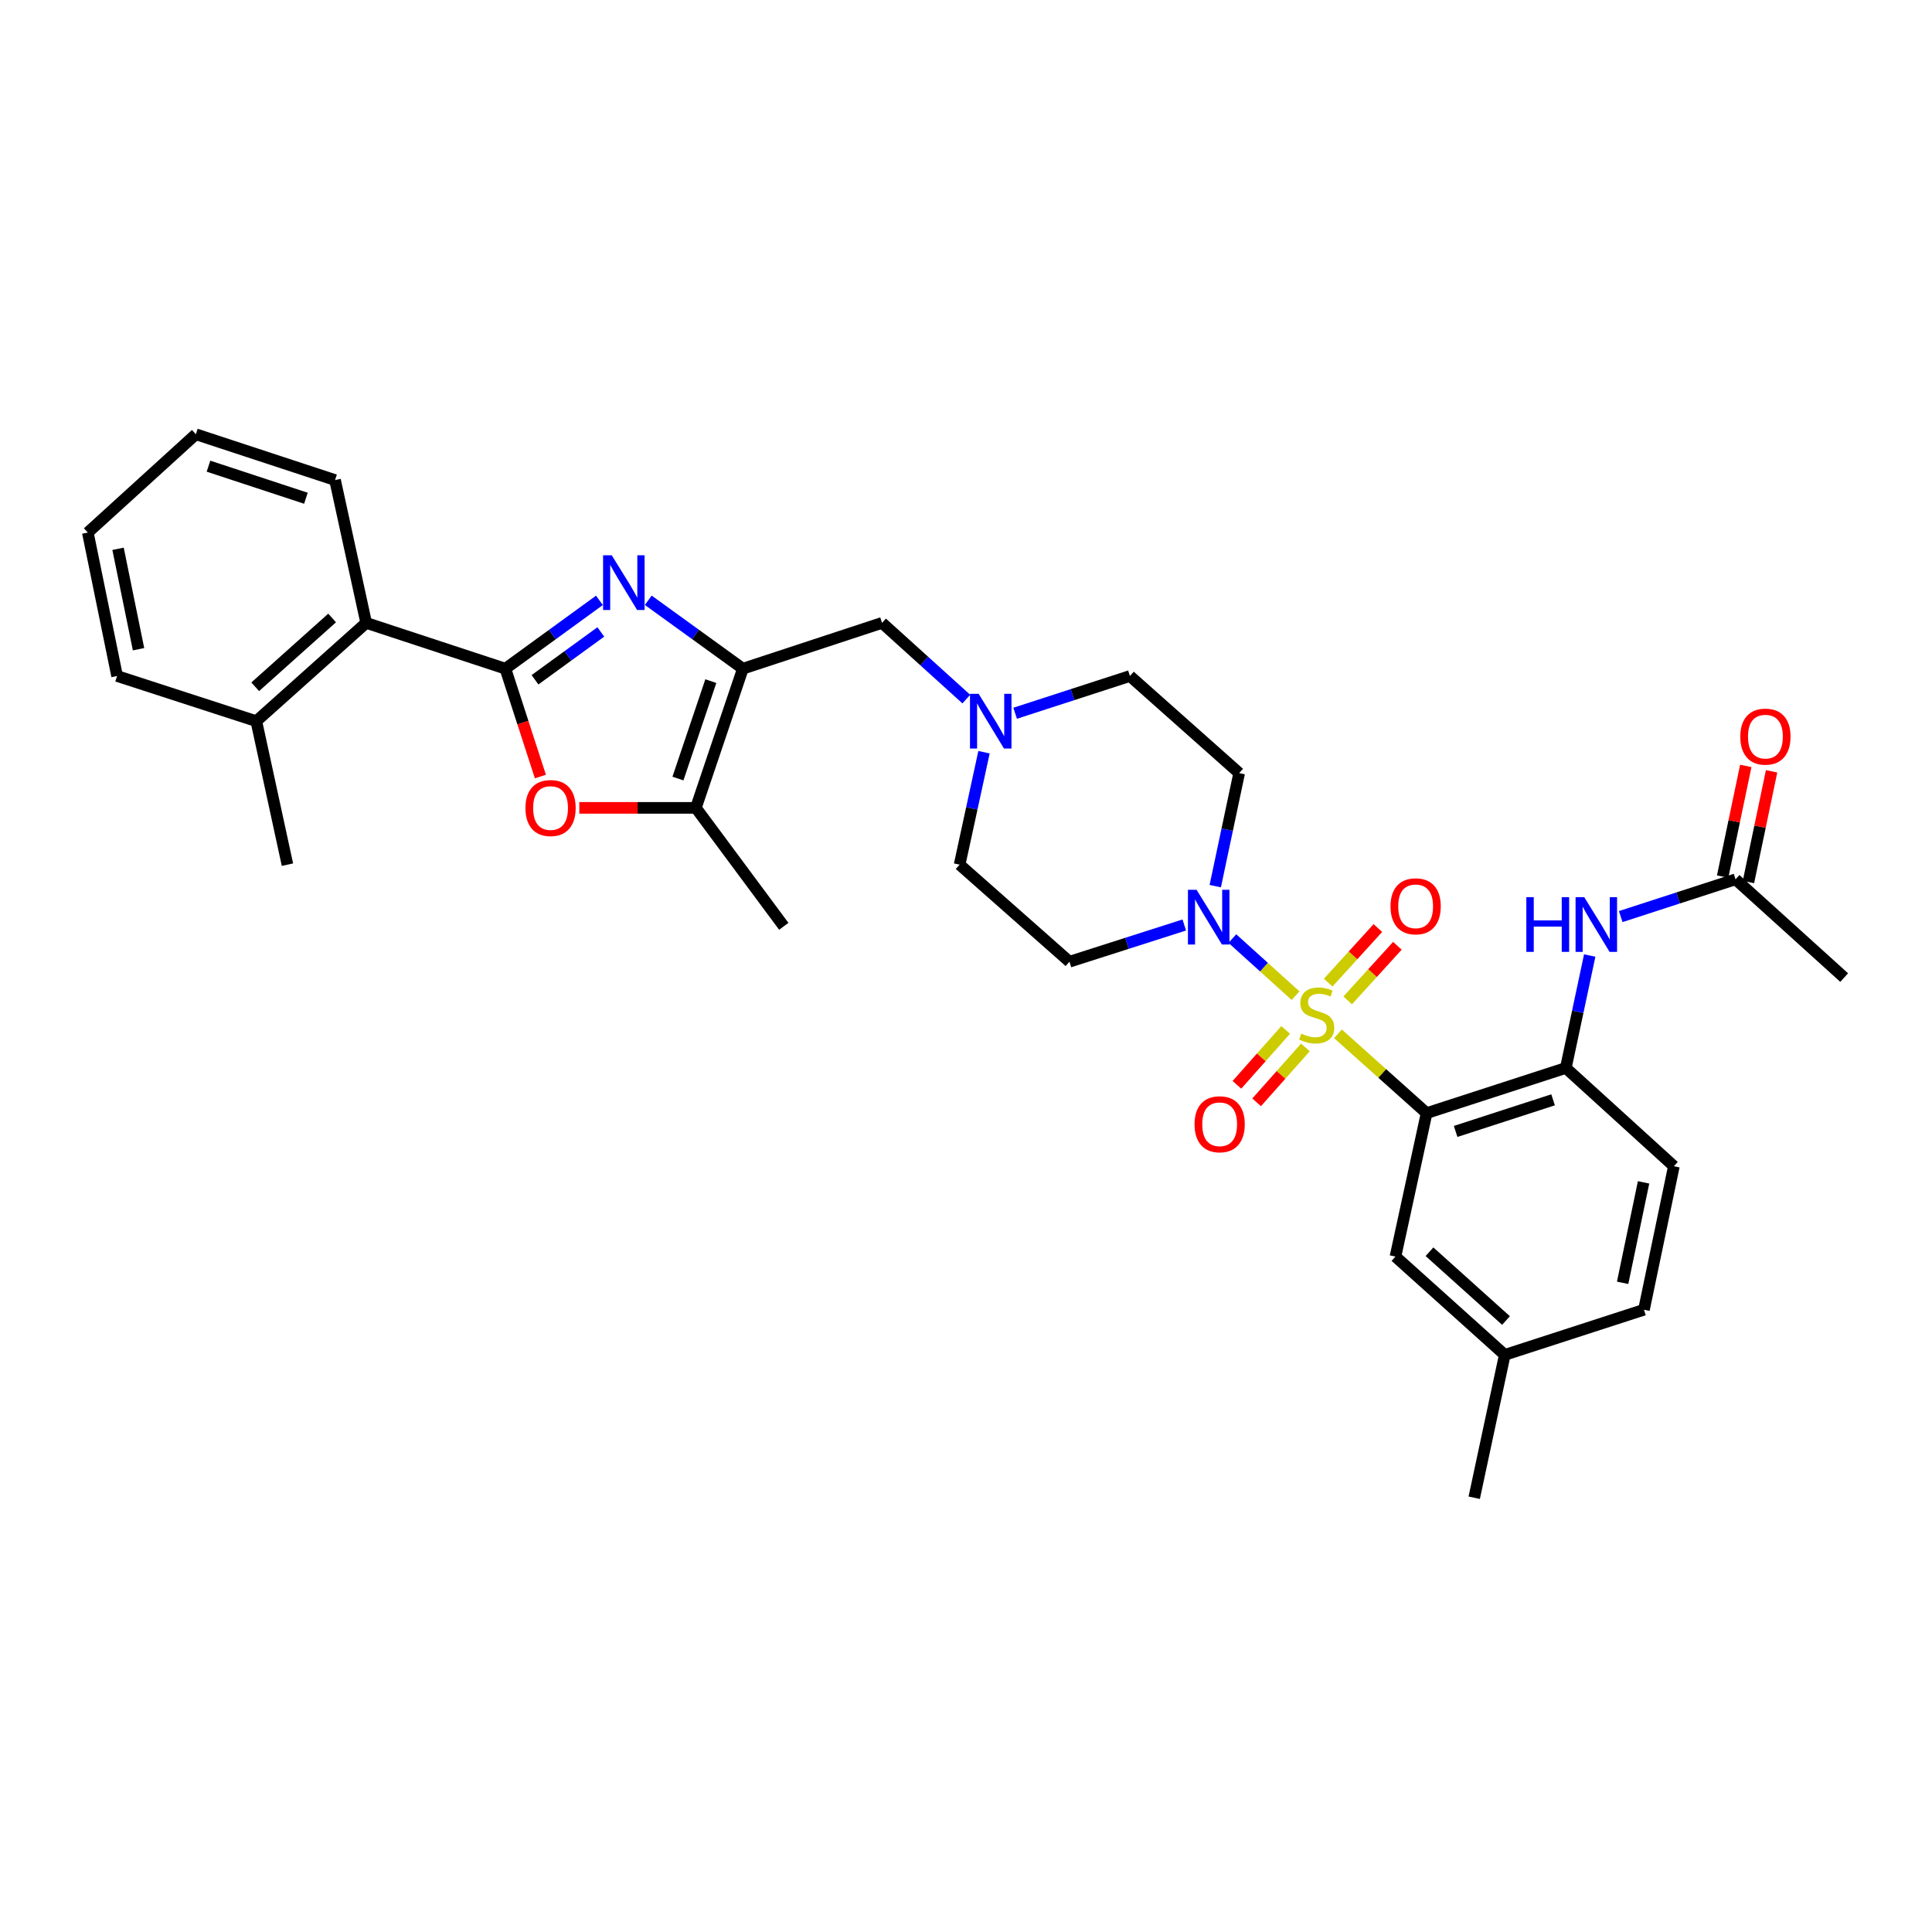 <?xml version='1.0' encoding='iso-8859-1'?>
<svg version='1.1' baseProfile='full'
              xmlns='http://www.w3.org/2000/svg'
                      xmlns:rdkit='http://www.rdkit.org/xml'
                      xmlns:xlink='http://www.w3.org/1999/xlink'
                  xml:space='preserve'
width='1000px' height='1000px' viewBox='0 0 1000 1000'>
<!-- END OF HEADER -->
<rect style='opacity:1.0;fill:#FFFFFF;stroke:none' width='1000' height='1000' x='0' y='0'> </rect>
<path class='bond-0' d='M 692.521,535.099 L 715.465,555.626' style='fill:none;fill-rule:evenodd;stroke:#CCCC00;stroke-width:6px;stroke-linecap:butt;stroke-linejoin:miter;stroke-opacity:1' />
<path class='bond-0' d='M 715.465,555.626 L 738.409,576.153' style='fill:none;fill-rule:evenodd;stroke:#000000;stroke-width:6px;stroke-linecap:butt;stroke-linejoin:miter;stroke-opacity:1' />
<path class='bond-4' d='M 670.569,515.359 L 654.218,500.583' style='fill:none;fill-rule:evenodd;stroke:#CCCC00;stroke-width:6px;stroke-linecap:butt;stroke-linejoin:miter;stroke-opacity:1' />
<path class='bond-4' d='M 654.218,500.583 L 637.867,485.807' style='fill:none;fill-rule:evenodd;stroke:#0000FF;stroke-width:6px;stroke-linecap:butt;stroke-linejoin:miter;stroke-opacity:1' />
<path class='bond-11' d='M 665.459,533.088 L 652.84,547.295' style='fill:none;fill-rule:evenodd;stroke:#CCCC00;stroke-width:6px;stroke-linecap:butt;stroke-linejoin:miter;stroke-opacity:1' />
<path class='bond-11' d='M 652.84,547.295 L 640.222,561.502' style='fill:none;fill-rule:evenodd;stroke:#FF0000;stroke-width:6px;stroke-linecap:butt;stroke-linejoin:miter;stroke-opacity:1' />
<path class='bond-11' d='M 675.665,542.153 L 663.046,556.36' style='fill:none;fill-rule:evenodd;stroke:#CCCC00;stroke-width:6px;stroke-linecap:butt;stroke-linejoin:miter;stroke-opacity:1' />
<path class='bond-11' d='M 663.046,556.36 L 650.427,570.567' style='fill:none;fill-rule:evenodd;stroke:#FF0000;stroke-width:6px;stroke-linecap:butt;stroke-linejoin:miter;stroke-opacity:1' />
<path class='bond-12' d='M 697.562,517.797 L 710.422,503.668' style='fill:none;fill-rule:evenodd;stroke:#CCCC00;stroke-width:6px;stroke-linecap:butt;stroke-linejoin:miter;stroke-opacity:1' />
<path class='bond-12' d='M 710.422,503.668 L 723.283,489.539' style='fill:none;fill-rule:evenodd;stroke:#FF0000;stroke-width:6px;stroke-linecap:butt;stroke-linejoin:miter;stroke-opacity:1' />
<path class='bond-12' d='M 687.467,508.609 L 700.328,494.48' style='fill:none;fill-rule:evenodd;stroke:#CCCC00;stroke-width:6px;stroke-linecap:butt;stroke-linejoin:miter;stroke-opacity:1' />
<path class='bond-12' d='M 700.328,494.48 L 713.188,480.351' style='fill:none;fill-rule:evenodd;stroke:#FF0000;stroke-width:6px;stroke-linecap:butt;stroke-linejoin:miter;stroke-opacity:1' />
<path class='bond-7' d='M 738.409,576.153 L 810.467,552.773' style='fill:none;fill-rule:evenodd;stroke:#000000;stroke-width:6px;stroke-linecap:butt;stroke-linejoin:miter;stroke-opacity:1' />
<path class='bond-7' d='M 753.43,585.63 L 803.871,569.264' style='fill:none;fill-rule:evenodd;stroke:#000000;stroke-width:6px;stroke-linecap:butt;stroke-linejoin:miter;stroke-opacity:1' />
<path class='bond-16' d='M 738.409,576.153 L 722.287,650.41' style='fill:none;fill-rule:evenodd;stroke:#000000;stroke-width:6px;stroke-linecap:butt;stroke-linejoin:miter;stroke-opacity:1' />
<path class='bond-1' d='M 261.591,346.109 L 285.926,328.426' style='fill:none;fill-rule:evenodd;stroke:#000000;stroke-width:6px;stroke-linecap:butt;stroke-linejoin:miter;stroke-opacity:1' />
<path class='bond-1' d='M 285.926,328.426 L 310.261,310.744' style='fill:none;fill-rule:evenodd;stroke:#0000FF;stroke-width:6px;stroke-linecap:butt;stroke-linejoin:miter;stroke-opacity:1' />
<path class='bond-1' d='M 276.915,351.847 L 293.95,339.469' style='fill:none;fill-rule:evenodd;stroke:#000000;stroke-width:6px;stroke-linecap:butt;stroke-linejoin:miter;stroke-opacity:1' />
<path class='bond-1' d='M 293.95,339.469 L 310.985,327.091' style='fill:none;fill-rule:evenodd;stroke:#0000FF;stroke-width:6px;stroke-linecap:butt;stroke-linejoin:miter;stroke-opacity:1' />
<path class='bond-8' d='M 261.591,346.109 L 189.533,322.403' style='fill:none;fill-rule:evenodd;stroke:#000000;stroke-width:6px;stroke-linecap:butt;stroke-linejoin:miter;stroke-opacity:1' />
<path class='bond-35' d='M 261.591,346.109 L 270.65,374.023' style='fill:none;fill-rule:evenodd;stroke:#000000;stroke-width:6px;stroke-linecap:butt;stroke-linejoin:miter;stroke-opacity:1' />
<path class='bond-35' d='M 270.65,374.023 L 279.709,401.938' style='fill:none;fill-rule:evenodd;stroke:#FF0000;stroke-width:6px;stroke-linecap:butt;stroke-linejoin:miter;stroke-opacity:1' />
<path class='bond-2' d='M 335.536,310.703 L 360.02,328.406' style='fill:none;fill-rule:evenodd;stroke:#0000FF;stroke-width:6px;stroke-linecap:butt;stroke-linejoin:miter;stroke-opacity:1' />
<path class='bond-2' d='M 360.02,328.406 L 384.504,346.109' style='fill:none;fill-rule:evenodd;stroke:#000000;stroke-width:6px;stroke-linecap:butt;stroke-linejoin:miter;stroke-opacity:1' />
<path class='bond-3' d='M 384.504,346.109 L 456.547,322.403' style='fill:none;fill-rule:evenodd;stroke:#000000;stroke-width:6px;stroke-linecap:butt;stroke-linejoin:miter;stroke-opacity:1' />
<path class='bond-6' d='M 384.504,346.109 L 360.184,418.152' style='fill:none;fill-rule:evenodd;stroke:#000000;stroke-width:6px;stroke-linecap:butt;stroke-linejoin:miter;stroke-opacity:1' />
<path class='bond-6' d='M 367.923,352.549 L 350.898,402.979' style='fill:none;fill-rule:evenodd;stroke:#000000;stroke-width:6px;stroke-linecap:butt;stroke-linejoin:miter;stroke-opacity:1' />
<path class='bond-14' d='M 629.012,458.666 L 635.203,429.411' style='fill:none;fill-rule:evenodd;stroke:#0000FF;stroke-width:6px;stroke-linecap:butt;stroke-linejoin:miter;stroke-opacity:1' />
<path class='bond-14' d='M 635.203,429.411 L 641.394,400.156' style='fill:none;fill-rule:evenodd;stroke:#000000;stroke-width:6px;stroke-linecap:butt;stroke-linejoin:miter;stroke-opacity:1' />
<path class='bond-15' d='M 612.981,478.773 L 583.268,488.279' style='fill:none;fill-rule:evenodd;stroke:#0000FF;stroke-width:6px;stroke-linecap:butt;stroke-linejoin:miter;stroke-opacity:1' />
<path class='bond-15' d='M 583.268,488.279 L 553.554,497.786' style='fill:none;fill-rule:evenodd;stroke:#000000;stroke-width:6px;stroke-linecap:butt;stroke-linejoin:miter;stroke-opacity:1' />
<path class='bond-5' d='M 299.851,418.152 L 330.017,418.152' style='fill:none;fill-rule:evenodd;stroke:#FF0000;stroke-width:6px;stroke-linecap:butt;stroke-linejoin:miter;stroke-opacity:1' />
<path class='bond-5' d='M 330.017,418.152 L 360.184,418.152' style='fill:none;fill-rule:evenodd;stroke:#000000;stroke-width:6px;stroke-linecap:butt;stroke-linejoin:miter;stroke-opacity:1' />
<path class='bond-25' d='M 360.184,418.152 L 405.684,479.456' style='fill:none;fill-rule:evenodd;stroke:#000000;stroke-width:6px;stroke-linecap:butt;stroke-linejoin:miter;stroke-opacity:1' />
<path class='bond-9' d='M 810.467,552.773 L 816.651,523.677' style='fill:none;fill-rule:evenodd;stroke:#000000;stroke-width:6px;stroke-linecap:butt;stroke-linejoin:miter;stroke-opacity:1' />
<path class='bond-9' d='M 816.651,523.677 L 822.835,494.581' style='fill:none;fill-rule:evenodd;stroke:#0000FF;stroke-width:6px;stroke-linecap:butt;stroke-linejoin:miter;stroke-opacity:1' />
<path class='bond-18' d='M 810.467,552.773 L 866.395,603.636' style='fill:none;fill-rule:evenodd;stroke:#000000;stroke-width:6px;stroke-linecap:butt;stroke-linejoin:miter;stroke-opacity:1' />
<path class='bond-19' d='M 189.533,322.403 L 132.672,373.28' style='fill:none;fill-rule:evenodd;stroke:#000000;stroke-width:6px;stroke-linecap:butt;stroke-linejoin:miter;stroke-opacity:1' />
<path class='bond-19' d='M 171.902,319.862 L 132.099,355.476' style='fill:none;fill-rule:evenodd;stroke:#000000;stroke-width:6px;stroke-linecap:butt;stroke-linejoin:miter;stroke-opacity:1' />
<path class='bond-26' d='M 189.533,322.403 L 173.418,248.479' style='fill:none;fill-rule:evenodd;stroke:#000000;stroke-width:6px;stroke-linecap:butt;stroke-linejoin:miter;stroke-opacity:1' />
<path class='bond-17' d='M 838.883,474.422 L 868.598,464.775' style='fill:none;fill-rule:evenodd;stroke:#0000FF;stroke-width:6px;stroke-linecap:butt;stroke-linejoin:miter;stroke-opacity:1' />
<path class='bond-17' d='M 868.598,464.775 L 898.314,455.129' style='fill:none;fill-rule:evenodd;stroke:#000000;stroke-width:6px;stroke-linecap:butt;stroke-linejoin:miter;stroke-opacity:1' />
<path class='bond-10' d='M 509.318,389.34 L 503.006,418.443' style='fill:none;fill-rule:evenodd;stroke:#0000FF;stroke-width:6px;stroke-linecap:butt;stroke-linejoin:miter;stroke-opacity:1' />
<path class='bond-10' d='M 503.006,418.443 L 496.694,447.545' style='fill:none;fill-rule:evenodd;stroke:#000000;stroke-width:6px;stroke-linecap:butt;stroke-linejoin:miter;stroke-opacity:1' />
<path class='bond-13' d='M 500.165,361.852 L 478.356,342.127' style='fill:none;fill-rule:evenodd;stroke:#0000FF;stroke-width:6px;stroke-linecap:butt;stroke-linejoin:miter;stroke-opacity:1' />
<path class='bond-13' d='M 478.356,342.127 L 456.547,322.403' style='fill:none;fill-rule:evenodd;stroke:#000000;stroke-width:6px;stroke-linecap:butt;stroke-linejoin:miter;stroke-opacity:1' />
<path class='bond-33' d='M 525.434,369.18 L 555.139,359.54' style='fill:none;fill-rule:evenodd;stroke:#0000FF;stroke-width:6px;stroke-linecap:butt;stroke-linejoin:miter;stroke-opacity:1' />
<path class='bond-33' d='M 555.139,359.54 L 584.844,349.9' style='fill:none;fill-rule:evenodd;stroke:#000000;stroke-width:6px;stroke-linecap:butt;stroke-linejoin:miter;stroke-opacity:1' />
<path class='bond-22' d='M 641.394,400.156 L 584.844,349.9' style='fill:none;fill-rule:evenodd;stroke:#000000;stroke-width:6px;stroke-linecap:butt;stroke-linejoin:miter;stroke-opacity:1' />
<path class='bond-21' d='M 553.554,497.786 L 496.694,447.545' style='fill:none;fill-rule:evenodd;stroke:#000000;stroke-width:6px;stroke-linecap:butt;stroke-linejoin:miter;stroke-opacity:1' />
<path class='bond-23' d='M 722.287,650.41 L 778.867,701.28' style='fill:none;fill-rule:evenodd;stroke:#000000;stroke-width:6px;stroke-linecap:butt;stroke-linejoin:miter;stroke-opacity:1' />
<path class='bond-23' d='M 739.9,647.89 L 779.506,683.499' style='fill:none;fill-rule:evenodd;stroke:#000000;stroke-width:6px;stroke-linecap:butt;stroke-linejoin:miter;stroke-opacity:1' />
<path class='bond-20' d='M 904.995,456.526 L 910.985,427.881' style='fill:none;fill-rule:evenodd;stroke:#000000;stroke-width:6px;stroke-linecap:butt;stroke-linejoin:miter;stroke-opacity:1' />
<path class='bond-20' d='M 910.985,427.881 L 916.976,399.235' style='fill:none;fill-rule:evenodd;stroke:#FF0000;stroke-width:6px;stroke-linecap:butt;stroke-linejoin:miter;stroke-opacity:1' />
<path class='bond-20' d='M 891.633,453.732 L 897.624,425.086' style='fill:none;fill-rule:evenodd;stroke:#000000;stroke-width:6px;stroke-linecap:butt;stroke-linejoin:miter;stroke-opacity:1' />
<path class='bond-20' d='M 897.624,425.086 L 903.614,396.441' style='fill:none;fill-rule:evenodd;stroke:#FF0000;stroke-width:6px;stroke-linecap:butt;stroke-linejoin:miter;stroke-opacity:1' />
<path class='bond-27' d='M 898.314,455.129 L 954.545,505.991' style='fill:none;fill-rule:evenodd;stroke:#000000;stroke-width:6px;stroke-linecap:butt;stroke-linejoin:miter;stroke-opacity:1' />
<path class='bond-34' d='M 866.395,603.636 L 850.91,677.916' style='fill:none;fill-rule:evenodd;stroke:#000000;stroke-width:6px;stroke-linecap:butt;stroke-linejoin:miter;stroke-opacity:1' />
<path class='bond-34' d='M 850.709,611.992 L 839.87,663.988' style='fill:none;fill-rule:evenodd;stroke:#000000;stroke-width:6px;stroke-linecap:butt;stroke-linejoin:miter;stroke-opacity:1' />
<path class='bond-28' d='M 132.672,373.28 L 148.779,447.545' style='fill:none;fill-rule:evenodd;stroke:#000000;stroke-width:6px;stroke-linecap:butt;stroke-linejoin:miter;stroke-opacity:1' />
<path class='bond-29' d='M 132.672,373.28 L 60.606,349.9' style='fill:none;fill-rule:evenodd;stroke:#000000;stroke-width:6px;stroke-linecap:butt;stroke-linejoin:miter;stroke-opacity:1' />
<path class='bond-24' d='M 778.867,701.28 L 850.91,677.916' style='fill:none;fill-rule:evenodd;stroke:#000000;stroke-width:6px;stroke-linecap:butt;stroke-linejoin:miter;stroke-opacity:1' />
<path class='bond-30' d='M 778.867,701.28 L 763.055,775.227' style='fill:none;fill-rule:evenodd;stroke:#000000;stroke-width:6px;stroke-linecap:butt;stroke-linejoin:miter;stroke-opacity:1' />
<path class='bond-31' d='M 173.418,248.479 L 101.375,224.773' style='fill:none;fill-rule:evenodd;stroke:#000000;stroke-width:6px;stroke-linecap:butt;stroke-linejoin:miter;stroke-opacity:1' />
<path class='bond-31' d='M 158.345,257.89 L 107.915,241.295' style='fill:none;fill-rule:evenodd;stroke:#000000;stroke-width:6px;stroke-linecap:butt;stroke-linejoin:miter;stroke-opacity:1' />
<path class='bond-36' d='M 60.606,349.9 L 45.455,275.651' style='fill:none;fill-rule:evenodd;stroke:#000000;stroke-width:6px;stroke-linecap:butt;stroke-linejoin:miter;stroke-opacity:1' />
<path class='bond-36' d='M 71.708,336.034 L 61.102,284.059' style='fill:none;fill-rule:evenodd;stroke:#000000;stroke-width:6px;stroke-linecap:butt;stroke-linejoin:miter;stroke-opacity:1' />
<path class='bond-32' d='M 101.375,224.773 L 45.455,275.651' style='fill:none;fill-rule:evenodd;stroke:#000000;stroke-width:6px;stroke-linecap:butt;stroke-linejoin:miter;stroke-opacity:1' />
<path  class='atom-0' d='M 673.533 534.988
Q 673.853 535.108, 675.173 535.668
Q 676.493 536.228, 677.933 536.588
Q 679.413 536.908, 680.853 536.908
Q 683.533 536.908, 685.093 535.628
Q 686.653 534.308, 686.653 532.028
Q 686.653 530.468, 685.853 529.508
Q 685.093 528.548, 683.893 528.028
Q 682.693 527.508, 680.693 526.908
Q 678.173 526.148, 676.653 525.428
Q 675.173 524.708, 674.093 523.188
Q 673.053 521.668, 673.053 519.108
Q 673.053 515.548, 675.453 513.348
Q 677.893 511.148, 682.693 511.148
Q 685.973 511.148, 689.693 512.708
L 688.773 515.788
Q 685.373 514.388, 682.813 514.388
Q 680.053 514.388, 678.533 515.548
Q 677.013 516.668, 677.053 518.628
Q 677.053 520.148, 677.813 521.068
Q 678.613 521.988, 679.733 522.508
Q 680.893 523.028, 682.813 523.628
Q 685.373 524.428, 686.893 525.228
Q 688.413 526.028, 689.493 527.668
Q 690.613 529.268, 690.613 532.028
Q 690.613 535.948, 687.973 538.068
Q 685.373 540.148, 681.013 540.148
Q 678.493 540.148, 676.573 539.588
Q 674.693 539.068, 672.453 538.148
L 673.533 534.988
' fill='#CCCC00'/>
<path  class='atom-3' d='M 316.636 287.403
L 325.916 302.403
Q 326.836 303.883, 328.316 306.563
Q 329.796 309.243, 329.876 309.403
L 329.876 287.403
L 333.636 287.403
L 333.636 315.723
L 329.756 315.723
L 319.796 299.323
Q 318.636 297.403, 317.396 295.203
Q 316.196 293.003, 315.836 292.323
L 315.836 315.723
L 312.156 315.723
L 312.156 287.403
L 316.636 287.403
' fill='#0000FF'/>
<path  class='atom-5' d='M 619.353 460.572
L 628.633 475.572
Q 629.553 477.052, 631.033 479.732
Q 632.513 482.412, 632.593 482.572
L 632.593 460.572
L 636.353 460.572
L 636.353 488.892
L 632.473 488.892
L 622.513 472.492
Q 621.353 470.572, 620.113 468.372
Q 618.913 466.172, 618.553 465.492
L 618.553 488.892
L 614.873 488.892
L 614.873 460.572
L 619.353 460.572
' fill='#0000FF'/>
<path  class='atom-6' d='M 271.971 418.232
Q 271.971 411.432, 275.331 407.632
Q 278.691 403.832, 284.971 403.832
Q 291.251 403.832, 294.611 407.632
Q 297.971 411.432, 297.971 418.232
Q 297.971 425.112, 294.571 429.032
Q 291.171 432.912, 284.971 432.912
Q 278.731 432.912, 275.331 429.032
Q 271.971 425.152, 271.971 418.232
M 284.971 429.712
Q 289.291 429.712, 291.611 426.832
Q 293.971 423.912, 293.971 418.232
Q 293.971 412.672, 291.611 409.872
Q 289.291 407.032, 284.971 407.032
Q 280.651 407.032, 278.291 409.832
Q 275.971 412.632, 275.971 418.232
Q 275.971 423.952, 278.291 426.832
Q 280.651 429.712, 284.971 429.712
' fill='#FF0000'/>
<path  class='atom-10' d='M 790.028 464.364
L 793.868 464.364
L 793.868 476.404
L 808.348 476.404
L 808.348 464.364
L 812.188 464.364
L 812.188 492.684
L 808.348 492.684
L 808.348 479.604
L 793.868 479.604
L 793.868 492.684
L 790.028 492.684
L 790.028 464.364
' fill='#0000FF'/>
<path  class='atom-10' d='M 819.988 464.364
L 829.268 479.364
Q 830.188 480.844, 831.668 483.524
Q 833.148 486.204, 833.228 486.364
L 833.228 464.364
L 836.988 464.364
L 836.988 492.684
L 833.108 492.684
L 823.148 476.284
Q 821.988 474.364, 820.748 472.164
Q 819.548 469.964, 819.188 469.284
L 819.188 492.684
L 815.508 492.684
L 815.508 464.364
L 819.988 464.364
' fill='#0000FF'/>
<path  class='atom-11' d='M 506.541 359.12
L 515.821 374.12
Q 516.741 375.6, 518.221 378.28
Q 519.701 380.96, 519.781 381.12
L 519.781 359.12
L 523.541 359.12
L 523.541 387.44
L 519.661 387.44
L 509.701 371.04
Q 508.541 369.12, 507.301 366.92
Q 506.101 364.72, 505.741 364.04
L 505.741 387.44
L 502.061 387.44
L 502.061 359.12
L 506.541 359.12
' fill='#0000FF'/>
<path  class='atom-12' d='M 618.293 581.913
Q 618.293 575.113, 621.653 571.313
Q 625.013 567.513, 631.293 567.513
Q 637.573 567.513, 640.933 571.313
Q 644.293 575.113, 644.293 581.913
Q 644.293 588.793, 640.893 592.713
Q 637.493 596.593, 631.293 596.593
Q 625.053 596.593, 621.653 592.713
Q 618.293 588.833, 618.293 581.913
M 631.293 593.393
Q 635.613 593.393, 637.933 590.513
Q 640.293 587.593, 640.293 581.913
Q 640.293 576.353, 637.933 573.553
Q 635.613 570.713, 631.293 570.713
Q 626.973 570.713, 624.613 573.513
Q 622.293 576.313, 622.293 581.913
Q 622.293 587.633, 624.613 590.513
Q 626.973 593.393, 631.293 593.393
' fill='#FF0000'/>
<path  class='atom-13' d='M 719.729 469.102
Q 719.729 462.302, 723.089 458.502
Q 726.449 454.702, 732.729 454.702
Q 739.009 454.702, 742.369 458.502
Q 745.729 462.302, 745.729 469.102
Q 745.729 475.982, 742.329 479.902
Q 738.929 483.782, 732.729 483.782
Q 726.489 483.782, 723.089 479.902
Q 719.729 476.022, 719.729 469.102
M 732.729 480.582
Q 737.049 480.582, 739.369 477.702
Q 741.729 474.782, 741.729 469.102
Q 741.729 463.542, 739.369 460.742
Q 737.049 457.902, 732.729 457.902
Q 728.409 457.902, 726.049 460.702
Q 723.729 463.502, 723.729 469.102
Q 723.729 474.822, 726.049 477.702
Q 728.409 480.582, 732.729 480.582
' fill='#FF0000'/>
<path  class='atom-21' d='M 900.777 381.27
Q 900.777 374.47, 904.137 370.67
Q 907.497 366.87, 913.777 366.87
Q 920.057 366.87, 923.417 370.67
Q 926.777 374.47, 926.777 381.27
Q 926.777 388.15, 923.377 392.07
Q 919.977 395.95, 913.777 395.95
Q 907.537 395.95, 904.137 392.07
Q 900.777 388.19, 900.777 381.27
M 913.777 392.75
Q 918.097 392.75, 920.417 389.87
Q 922.777 386.95, 922.777 381.27
Q 922.777 375.71, 920.417 372.91
Q 918.097 370.07, 913.777 370.07
Q 909.457 370.07, 907.097 372.87
Q 904.777 375.67, 904.777 381.27
Q 904.777 386.99, 907.097 389.87
Q 909.457 392.75, 913.777 392.75
' fill='#FF0000'/>
</svg>
